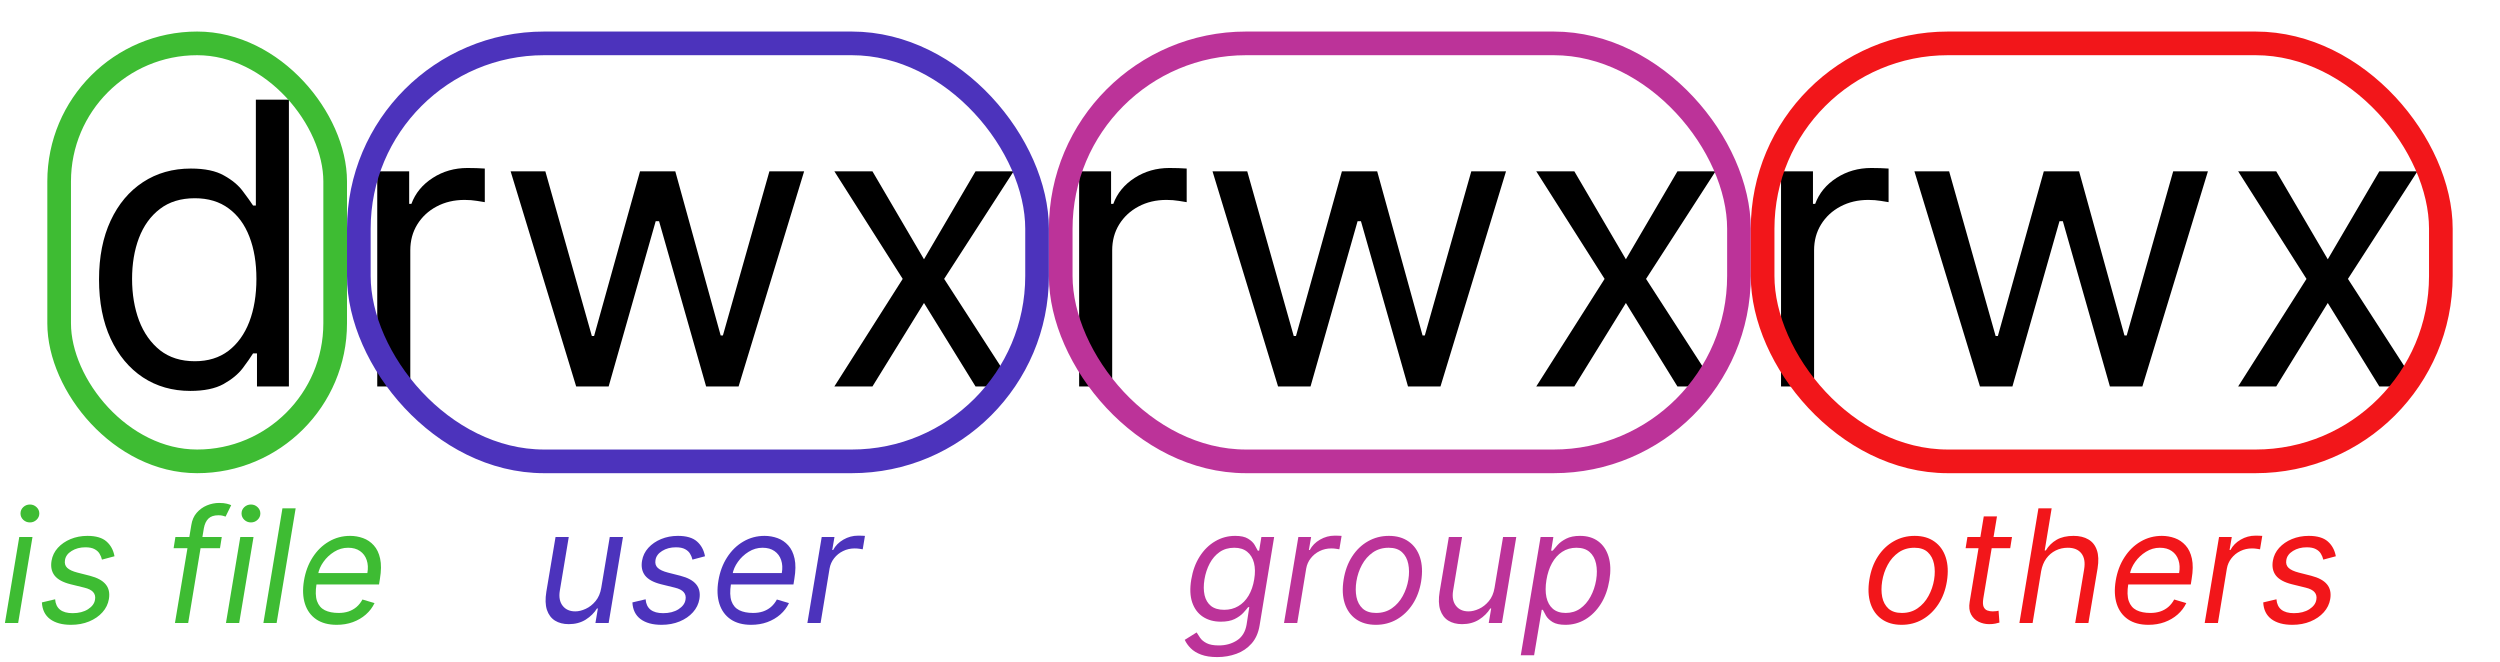 <svg width="317" height="84" viewBox="0 0 317 84" fill="none" xmlns="http://www.w3.org/2000/svg">
<path d="M24.134 49.568C21.861 49.568 19.854 48.994 18.114 47.846C16.374 46.686 15.013 45.052 14.03 42.945C13.048 40.827 12.557 38.323 12.557 35.435C12.557 32.57 13.048 30.084 14.03 27.977C15.013 25.87 16.38 24.243 18.132 23.095C19.884 21.946 21.908 21.372 24.204 21.372C25.98 21.372 27.383 21.668 28.413 22.26C29.454 22.84 30.247 23.503 30.792 24.249C31.348 24.983 31.78 25.586 32.088 26.06H32.443V12.636H36.633V49H32.585V44.81H32.088C31.78 45.307 31.342 45.934 30.774 46.692C30.206 47.438 29.395 48.106 28.342 48.698C27.288 49.278 25.885 49.568 24.134 49.568ZM24.702 45.804C26.383 45.804 27.803 45.366 28.963 44.49C30.123 43.602 31.005 42.377 31.609 40.815C32.212 39.24 32.514 37.423 32.514 35.364C32.514 33.328 32.218 31.546 31.626 30.019C31.035 28.48 30.159 27.285 28.999 26.433C27.838 25.568 26.406 25.136 24.702 25.136C22.926 25.136 21.447 25.592 20.263 26.504C19.091 27.403 18.209 28.628 17.617 30.179C17.037 31.718 16.747 33.446 16.747 35.364C16.747 37.305 17.043 39.069 17.635 40.655C18.239 42.229 19.126 43.484 20.298 44.419C21.482 45.342 22.95 45.804 24.702 45.804Z" fill="black"/>
<path d="M47.835 49V21.727H51.883V25.847H52.168C52.665 24.497 53.564 23.402 54.867 22.562C56.169 21.721 57.636 21.301 59.27 21.301C59.578 21.301 59.962 21.307 60.424 21.319C60.886 21.331 61.235 21.349 61.472 21.372V25.634C61.33 25.598 61.004 25.545 60.495 25.474C59.998 25.391 59.471 25.349 58.915 25.349C57.589 25.349 56.405 25.628 55.364 26.184C54.334 26.729 53.517 27.486 52.913 28.457C52.322 29.416 52.026 30.51 52.026 31.741V49H47.835ZM73.057 49L64.748 21.727H69.151L75.046 42.608H75.33L81.154 21.727H85.628L91.381 42.537H91.665L97.56 21.727H101.963L93.654 49H89.534L83.569 28.048H83.142L77.177 49H73.057ZM110.628 21.727L117.162 32.878L123.696 21.727H128.526L119.719 35.364L128.526 49H123.696L117.162 38.418L110.628 49H105.799L114.463 35.364L105.799 21.727H110.628Z" fill="black"/>
<path d="M225.835 49V21.727H229.884V25.847H230.168C230.665 24.497 231.564 23.402 232.866 22.562C234.169 21.721 235.636 21.301 237.27 21.301C237.578 21.301 237.962 21.307 238.424 21.319C238.886 21.331 239.235 21.349 239.472 21.372V25.634C239.33 25.598 239.004 25.545 238.495 25.474C237.998 25.391 237.471 25.349 236.915 25.349C235.589 25.349 234.405 25.628 233.364 26.184C232.334 26.729 231.517 27.486 230.913 28.457C230.321 29.416 230.026 30.51 230.026 31.741V49H225.835ZM251.057 49L242.748 21.727H247.151L253.046 42.608H253.33L259.154 21.727H263.628L269.381 42.537H269.665L275.56 21.727H279.963L271.654 49H267.534L261.569 28.048H261.142L255.176 49H251.057ZM288.628 21.727L295.162 32.878L301.696 21.727H306.526L297.719 35.364L306.526 49H301.696L295.162 38.418L288.628 49H283.799L292.463 35.364L283.799 21.727H288.628Z" fill="black"/>
<path d="M136.835 49V21.727H140.884V25.847H141.168C141.665 24.497 142.564 23.402 143.866 22.562C145.169 21.721 146.636 21.301 148.27 21.301C148.578 21.301 148.962 21.307 149.424 21.319C149.886 21.331 150.235 21.349 150.472 21.372V25.634C150.33 25.598 150.004 25.545 149.495 25.474C148.998 25.391 148.471 25.349 147.915 25.349C146.589 25.349 145.405 25.628 144.364 26.184C143.334 26.729 142.517 27.486 141.913 28.457C141.321 29.416 141.026 30.51 141.026 31.741V49H136.835ZM162.057 49L153.748 21.727H158.151L164.046 42.608H164.33L170.154 21.727H174.628L180.381 42.537H180.665L186.56 21.727H190.963L182.654 49H178.534L172.569 28.048H172.142L166.176 49H162.057ZM199.628 21.727L206.162 32.878L212.696 21.727H217.526L208.719 35.364L217.526 49H212.696L206.162 38.418L199.628 49H194.799L203.463 35.364L194.799 21.727H199.628Z" fill="black"/>
<rect x="7.5" y="5.5" width="35" height="53" rx="17.5" stroke="#3EBC33" stroke-width="3"/>
<rect x="45.5" y="5.5" width="86" height="53" rx="23.5" stroke="#4C33BC" stroke-width="3"/>
<rect x="134.5" y="5.5" width="86" height="53" rx="23.5" stroke="#BC3399" stroke-width="3"/>
<rect x="223.5" y="5.5" width="86" height="53" rx="23.5" stroke="#F2161A" stroke-width="3"/>
<path d="M0.625 79L2.443 68.091H4.119L2.301 79H0.625ZM3.793 66.244C3.466 66.244 3.184 66.133 2.947 65.91C2.715 65.688 2.599 65.421 2.599 65.108C2.599 64.796 2.715 64.528 2.947 64.305C3.184 64.083 3.466 63.972 3.793 63.972C4.119 63.972 4.399 64.083 4.631 64.305C4.867 64.528 4.986 64.796 4.986 65.108C4.986 65.421 4.867 65.688 4.631 65.91C4.399 66.133 4.119 66.244 3.793 66.244ZM14.519 70.534L12.928 70.96C12.871 70.704 12.772 70.458 12.63 70.222C12.492 69.98 12.279 69.784 11.99 69.632C11.706 69.476 11.318 69.398 10.826 69.398C10.158 69.398 9.578 69.552 9.086 69.859C8.593 70.162 8.311 70.548 8.24 71.017C8.169 71.429 8.264 71.758 8.524 72.004C8.785 72.251 9.221 72.452 9.831 72.608L11.394 73.006C12.331 73.247 12.999 73.609 13.397 74.092C13.799 74.57 13.936 75.193 13.809 75.96C13.704 76.585 13.432 77.144 12.992 77.636C12.552 78.129 11.988 78.517 11.302 78.801C10.615 79.085 9.85 79.227 9.007 79.227C7.885 79.227 7 78.986 6.351 78.503C5.703 78.015 5.357 77.31 5.314 76.386L6.99 75.989C7.033 76.571 7.241 77.011 7.615 77.31C7.994 77.603 8.524 77.75 9.206 77.75C9.988 77.75 10.639 77.584 11.159 77.253C11.68 76.917 11.976 76.514 12.047 76.046C12.118 75.662 12.043 75.342 11.82 75.087C11.602 74.831 11.223 74.639 10.684 74.511L8.951 74.085C7.985 73.844 7.308 73.474 6.919 72.977C6.536 72.48 6.408 71.855 6.536 71.102C6.64 70.487 6.905 69.942 7.331 69.469C7.762 68.995 8.302 68.624 8.951 68.354C9.604 68.084 10.314 67.949 11.081 67.949C12.161 67.949 12.968 68.186 13.503 68.659C14.038 69.128 14.377 69.753 14.519 70.534ZM28.121 68.091L27.894 69.511H22.014L22.241 68.091H28.121ZM22.184 79L24.258 66.585C24.352 65.96 24.58 65.439 24.94 65.023C25.304 64.606 25.738 64.294 26.239 64.085C26.746 63.877 27.26 63.773 27.78 63.773C28.192 63.773 28.521 63.806 28.768 63.872C29.019 63.938 29.201 64 29.315 64.057L28.604 65.506C28.519 65.477 28.405 65.442 28.264 65.399C28.126 65.356 27.937 65.335 27.695 65.335C27.141 65.335 26.72 65.475 26.431 65.754C26.142 66.034 25.948 66.443 25.849 66.983L23.86 79H22.184ZM28.652 79L30.471 68.091H32.147L30.328 79H28.652ZM31.82 66.244C31.493 66.244 31.212 66.133 30.975 65.91C30.743 65.688 30.627 65.421 30.627 65.108C30.627 64.796 30.743 64.528 30.975 64.305C31.212 64.083 31.493 63.972 31.82 63.972C32.147 63.972 32.426 64.083 32.658 64.305C32.895 64.528 33.013 64.796 33.013 65.108C33.013 65.421 32.895 65.688 32.658 65.91C32.426 66.133 32.147 66.244 31.82 66.244ZM37.489 64.454L35.075 79H33.398L35.813 64.454H37.489ZM42.69 79.227C41.644 79.227 40.779 78.995 40.098 78.531C39.416 78.062 38.94 77.409 38.67 76.571C38.4 75.728 38.358 74.748 38.542 73.631C38.727 72.513 39.094 71.528 39.643 70.676C40.192 69.819 40.877 69.151 41.696 68.673C42.515 68.19 43.414 67.949 44.395 67.949C44.963 67.949 45.51 68.044 46.035 68.233C46.561 68.422 47.015 68.73 47.399 69.156C47.782 69.578 48.05 70.136 48.201 70.832C48.353 71.528 48.343 72.385 48.173 73.403L48.059 74.114H39.65L39.877 72.665H46.582C46.691 72.049 46.663 71.5 46.497 71.017C46.336 70.534 46.054 70.153 45.652 69.874C45.254 69.594 44.75 69.454 44.139 69.454C43.509 69.454 42.922 69.625 42.377 69.966C41.833 70.302 41.378 70.728 41.014 71.244C40.649 71.756 40.422 72.276 40.332 72.807L40.133 74.057C39.991 74.961 40.012 75.681 40.197 76.216C40.386 76.751 40.716 77.137 41.184 77.374C41.653 77.606 42.24 77.722 42.946 77.722C43.395 77.722 43.81 77.66 44.189 77.537C44.567 77.409 44.906 77.22 45.204 76.969C45.502 76.713 45.753 76.396 45.957 76.017L47.491 76.472C47.231 77.021 46.864 77.504 46.39 77.921C45.922 78.332 45.372 78.654 44.742 78.886C44.117 79.114 43.433 79.227 42.69 79.227Z" fill="#3EBC33"/>
<path d="M76.239 74.54L77.318 68.091H78.994L77.176 79H75.5L75.812 77.153H75.699C75.358 77.707 74.882 78.178 74.271 78.567C73.66 78.95 72.943 79.142 72.119 79.142C71.438 79.142 70.855 78.993 70.372 78.695C69.894 78.392 69.553 77.937 69.349 77.331C69.151 76.72 69.127 75.951 69.278 75.023L70.443 68.091H72.119L70.983 74.909C70.855 75.704 70.976 76.339 71.345 76.812C71.715 77.286 72.247 77.523 72.943 77.523C73.36 77.523 73.8 77.416 74.264 77.203C74.733 76.99 75.15 76.663 75.514 76.223C75.883 75.783 76.125 75.222 76.239 74.54ZM89.394 70.534L87.803 70.96C87.746 70.704 87.647 70.458 87.505 70.222C87.367 69.98 87.154 69.784 86.865 69.632C86.581 69.476 86.193 69.398 85.701 69.398C85.033 69.398 84.453 69.552 83.961 69.859C83.468 70.162 83.186 70.548 83.115 71.017C83.044 71.429 83.139 71.758 83.4 72.004C83.66 72.251 84.096 72.452 84.706 72.608L86.269 73.006C87.206 73.247 87.874 73.609 88.272 74.092C88.674 74.57 88.811 75.193 88.684 75.96C88.579 76.585 88.307 77.144 87.867 77.636C87.427 78.129 86.863 78.517 86.177 78.801C85.49 79.085 84.725 79.227 83.882 79.227C82.76 79.227 81.875 78.986 81.226 78.503C80.578 78.015 80.232 77.31 80.189 76.386L81.865 75.989C81.908 76.571 82.116 77.011 82.49 77.31C82.869 77.603 83.4 77.75 84.081 77.75C84.863 77.75 85.514 77.584 86.034 77.253C86.555 76.917 86.851 76.514 86.922 76.046C86.993 75.662 86.918 75.342 86.695 75.087C86.477 74.831 86.098 74.639 85.559 74.511L83.826 74.085C82.86 73.844 82.183 73.474 81.794 72.977C81.411 72.48 81.283 71.855 81.411 71.102C81.515 70.487 81.78 69.942 82.206 69.469C82.637 68.995 83.177 68.624 83.826 68.354C84.479 68.084 85.189 67.949 85.956 67.949C87.036 67.949 87.843 68.186 88.378 68.659C88.913 69.128 89.252 69.753 89.394 70.534ZM95.241 79.227C94.194 79.227 93.33 78.995 92.648 78.531C91.967 78.062 91.491 77.409 91.221 76.571C90.951 75.728 90.908 74.748 91.093 73.631C91.278 72.513 91.645 71.528 92.194 70.676C92.743 69.819 93.427 69.151 94.246 68.673C95.066 68.19 95.965 67.949 96.945 67.949C97.513 67.949 98.06 68.044 98.586 68.233C99.112 68.422 99.566 68.73 99.95 69.156C100.333 69.578 100.601 70.136 100.752 70.832C100.904 71.528 100.894 72.385 100.724 73.403L100.61 74.114H92.201L92.428 72.665H99.133C99.242 72.049 99.213 71.5 99.048 71.017C98.887 70.534 98.605 70.153 98.202 69.874C97.805 69.594 97.3 69.454 96.69 69.454C96.06 69.454 95.473 69.625 94.928 69.966C94.384 70.302 93.929 70.728 93.565 71.244C93.2 71.756 92.973 72.276 92.883 72.807L92.684 74.057C92.542 74.961 92.563 75.681 92.748 76.216C92.937 76.751 93.266 77.137 93.735 77.374C94.204 77.606 94.791 77.722 95.496 77.722C95.946 77.722 96.361 77.66 96.739 77.537C97.118 77.409 97.457 77.22 97.755 76.969C98.053 76.713 98.304 76.396 98.508 76.017L100.042 76.472C99.781 77.021 99.415 77.504 98.941 77.921C98.472 78.332 97.923 78.654 97.293 78.886C96.668 79.114 95.984 79.227 95.241 79.227ZM102.375 79L104.193 68.091H105.812L105.528 69.739H105.642C105.926 69.199 106.359 68.761 106.942 68.425C107.524 68.088 108.142 67.921 108.795 67.921C108.923 67.921 109.077 67.923 109.257 67.928C109.437 67.928 109.577 67.935 109.676 67.949L109.392 69.653C109.335 69.639 109.207 69.618 109.009 69.59C108.81 69.556 108.597 69.54 108.369 69.54C107.839 69.54 107.349 69.651 106.899 69.874C106.449 70.091 106.073 70.394 105.77 70.783C105.467 71.166 105.273 71.604 105.188 72.097L104.051 79H102.375Z" fill="#4C33BC"/>
<path d="M154.347 83.318C153.532 83.318 152.85 83.214 152.301 83.006C151.752 82.802 151.312 82.532 150.98 82.196C150.649 81.865 150.398 81.51 150.227 81.131L151.733 80.193C151.847 80.392 151.993 80.619 152.173 80.875C152.353 81.135 152.625 81.36 152.99 81.55C153.359 81.744 153.878 81.841 154.545 81.841C155.421 81.841 156.188 81.628 156.847 81.202C157.505 80.776 157.912 80.108 158.068 79.199L158.409 76.983H158.267C158.116 77.182 157.905 77.428 157.635 77.722C157.365 78.01 157.003 78.269 156.548 78.496C156.094 78.718 155.511 78.829 154.801 78.829C153.916 78.829 153.158 78.621 152.528 78.204C151.899 77.788 151.446 77.182 151.172 76.386C150.902 75.591 150.862 74.625 151.051 73.489C151.236 72.371 151.591 71.398 152.116 70.57C152.647 69.736 153.3 69.092 154.077 68.638C154.853 68.178 155.701 67.949 156.619 67.949C157.33 67.949 157.874 68.067 158.253 68.304C158.636 68.536 158.916 68.801 159.091 69.099C159.266 69.393 159.399 69.635 159.489 69.824H159.659L159.943 68.091H161.562L159.716 79.312C159.56 80.25 159.221 81.012 158.7 81.599C158.179 82.191 157.54 82.624 156.783 82.899C156.025 83.178 155.213 83.318 154.347 83.318ZM155.227 77.324C155.895 77.324 156.489 77.17 157.01 76.862C157.536 76.555 157.971 76.112 158.317 75.534C158.662 74.956 158.902 74.265 159.034 73.46C159.167 72.674 159.157 71.981 159.006 71.379C158.854 70.778 158.568 70.307 158.146 69.966C157.73 69.625 157.183 69.454 156.506 69.454C155.791 69.454 155.173 69.635 154.652 69.994C154.136 70.354 153.717 70.837 153.395 71.443C153.073 72.049 152.85 72.722 152.727 73.46C152.604 74.218 152.609 74.888 152.741 75.47C152.874 76.048 153.144 76.502 153.551 76.834C153.963 77.16 154.522 77.324 155.227 77.324ZM162.812 79L164.631 68.091H166.25L165.966 69.739H166.08C166.364 69.199 166.797 68.761 167.379 68.425C167.962 68.088 168.58 67.921 169.233 67.921C169.361 67.921 169.515 67.923 169.695 67.928C169.875 67.928 170.014 67.935 170.114 67.949L169.83 69.653C169.773 69.639 169.645 69.618 169.446 69.59C169.247 69.556 169.034 69.54 168.807 69.54C168.277 69.54 167.786 69.651 167.337 69.874C166.887 70.091 166.51 70.394 166.207 70.783C165.904 71.166 165.71 71.604 165.625 72.097L164.489 79H162.812ZM174.464 79.227C173.46 79.227 172.62 78.988 171.942 78.51C171.265 78.032 170.787 77.362 170.508 76.5C170.233 75.638 170.188 74.635 170.373 73.489C170.553 72.371 170.91 71.398 171.445 70.57C171.985 69.736 172.655 69.092 173.455 68.638C174.26 68.178 175.146 67.949 176.112 67.949C177.115 67.949 177.953 68.19 178.626 68.673C179.303 69.151 179.781 69.824 180.06 70.69C180.34 71.552 180.387 72.561 180.202 73.716C180.022 74.824 179.66 75.792 179.116 76.621C178.576 77.445 177.906 78.086 177.106 78.546C176.31 79 175.43 79.227 174.464 79.227ZM174.492 77.722C175.259 77.722 175.924 77.525 176.488 77.132C177.056 76.739 177.515 76.221 177.866 75.577C178.221 74.933 178.46 74.237 178.583 73.489C178.697 72.778 178.692 72.118 178.569 71.507C178.446 70.892 178.183 70.397 177.781 70.023C177.378 69.644 176.812 69.454 176.083 69.454C175.316 69.454 174.646 69.653 174.073 70.051C173.505 70.449 173.046 70.972 172.695 71.621C172.345 72.269 172.111 72.968 171.992 73.716C171.879 74.426 171.881 75.087 171.999 75.697C172.122 76.303 172.385 76.794 172.788 77.168C173.195 77.537 173.763 77.722 174.492 77.722ZM189.508 74.54L190.588 68.091H192.264L190.446 79H188.77L189.082 77.153H188.968C188.627 77.707 188.152 78.178 187.541 78.567C186.93 78.95 186.213 79.142 185.389 79.142C184.707 79.142 184.125 78.993 183.642 78.695C183.163 78.392 182.823 77.937 182.619 77.331C182.42 76.72 182.396 75.951 182.548 75.023L183.713 68.091H185.389L184.252 74.909C184.125 75.704 184.245 76.339 184.615 76.812C184.984 77.286 185.517 77.523 186.213 77.523C186.629 77.523 187.07 77.416 187.534 77.203C188.002 76.99 188.419 76.663 188.784 76.223C189.153 75.783 189.395 75.222 189.508 74.54ZM192.834 83.091L195.348 68.091H196.967L196.683 69.824H196.882C197.034 69.635 197.242 69.393 197.507 69.099C197.777 68.801 198.139 68.536 198.594 68.304C199.053 68.067 199.638 67.949 200.348 67.949C201.267 67.949 202.036 68.178 202.656 68.638C203.277 69.097 203.714 69.748 203.97 70.591C204.226 71.434 204.259 72.428 204.07 73.574C203.88 74.729 203.518 75.731 202.983 76.578C202.448 77.421 201.795 78.074 201.023 78.538C200.251 78.998 199.411 79.227 198.501 79.227C197.801 79.227 197.259 79.111 196.875 78.879C196.491 78.642 196.212 78.375 196.037 78.077C195.862 77.774 195.727 77.523 195.632 77.324H195.49L194.524 83.091H192.834ZM196.087 73.546C195.954 74.369 195.954 75.096 196.087 75.726C196.224 76.351 196.496 76.841 196.903 77.196C197.315 77.546 197.857 77.722 198.53 77.722C199.231 77.722 199.844 77.537 200.369 77.168C200.9 76.794 201.335 76.292 201.676 75.662C202.022 75.028 202.261 74.322 202.393 73.546C202.517 72.778 202.512 72.087 202.379 71.472C202.247 70.851 201.977 70.361 201.57 70.001C201.162 69.637 200.604 69.454 199.893 69.454C199.212 69.454 198.608 69.627 198.082 69.973C197.562 70.314 197.131 70.792 196.79 71.408C196.454 72.019 196.219 72.731 196.087 73.546Z" fill="#BC3399"/>
<path d="M241.128 79.227C240.124 79.227 239.284 78.988 238.607 78.51C237.929 78.032 237.451 77.362 237.172 76.5C236.897 75.638 236.852 74.635 237.037 73.489C237.217 72.371 237.574 71.398 238.109 70.57C238.649 69.736 239.319 69.092 240.119 68.638C240.924 68.178 241.81 67.949 242.776 67.949C243.779 67.949 244.617 68.19 245.29 68.673C245.967 69.151 246.445 69.824 246.724 70.69C247.004 71.552 247.051 72.561 246.866 73.716C246.687 74.824 246.324 75.792 245.78 76.621C245.24 77.445 244.57 78.086 243.77 78.546C242.974 79 242.094 79.227 241.128 79.227ZM241.156 77.722C241.923 77.722 242.589 77.525 243.152 77.132C243.72 76.739 244.179 76.221 244.53 75.577C244.885 74.933 245.124 74.237 245.247 73.489C245.361 72.778 245.356 72.118 245.233 71.507C245.11 70.892 244.847 70.397 244.445 70.023C244.042 69.644 243.476 69.454 242.747 69.454C241.98 69.454 241.31 69.653 240.737 70.051C240.169 70.449 239.71 70.972 239.359 71.621C239.009 72.269 238.775 72.968 238.656 73.716C238.543 74.426 238.545 75.087 238.663 75.697C238.786 76.303 239.049 76.794 239.452 77.168C239.859 77.537 240.427 77.722 241.156 77.722ZM255.121 68.091L254.894 69.511H249.24L249.468 68.091H255.121ZM251.542 65.477H253.218L251.485 75.875C251.409 76.349 251.421 76.704 251.52 76.94C251.624 77.172 251.781 77.329 251.989 77.409C252.202 77.485 252.432 77.523 252.678 77.523C252.863 77.523 253.014 77.513 253.132 77.494C253.251 77.471 253.346 77.452 253.417 77.438L253.53 78.943C253.402 78.986 253.23 79.028 253.012 79.071C252.799 79.118 252.536 79.142 252.223 79.142C251.75 79.142 251.305 79.04 250.888 78.837C250.471 78.633 250.152 78.323 249.929 77.906C249.707 77.49 249.648 76.964 249.752 76.329L251.542 65.477ZM258.814 72.438L257.735 79H256.059L258.473 64.454H260.15L259.269 69.796H259.411C259.752 69.227 260.206 68.778 260.775 68.446C261.347 68.115 262.067 67.949 262.934 67.949C263.672 67.949 264.295 68.098 264.801 68.396C265.313 68.69 265.673 69.142 265.881 69.753C266.094 70.359 266.125 71.131 265.973 72.068L264.809 79H263.132L264.269 72.182C264.411 71.315 264.295 70.645 263.921 70.172C263.551 69.694 262.976 69.454 262.195 69.454C261.646 69.454 261.134 69.57 260.661 69.803C260.192 70.035 259.794 70.373 259.468 70.818C259.146 71.263 258.928 71.803 258.814 72.438ZM272.42 79.227C271.374 79.227 270.51 78.995 269.828 78.531C269.146 78.062 268.67 77.409 268.401 76.571C268.131 75.728 268.088 74.748 268.273 73.631C268.457 72.513 268.824 71.528 269.374 70.676C269.923 69.819 270.607 69.151 271.426 68.673C272.245 68.19 273.145 67.949 274.125 67.949C274.693 67.949 275.24 68.044 275.766 68.233C276.291 68.422 276.746 68.73 277.129 69.156C277.513 69.578 277.78 70.136 277.932 70.832C278.083 71.528 278.074 72.385 277.903 73.403L277.79 74.114H269.381L269.608 72.665H276.312C276.421 72.049 276.393 71.5 276.227 71.017C276.066 70.534 275.785 70.153 275.382 69.874C274.984 69.594 274.48 69.454 273.869 69.454C273.24 69.454 272.652 69.625 272.108 69.966C271.563 70.302 271.109 70.728 270.744 71.244C270.38 71.756 270.152 72.276 270.062 72.807L269.864 74.057C269.722 74.961 269.743 75.681 269.928 76.216C270.117 76.751 270.446 77.137 270.915 77.374C271.384 77.606 271.971 77.722 272.676 77.722C273.126 77.722 273.54 77.66 273.919 77.537C274.298 77.409 274.636 77.22 274.935 76.969C275.233 76.713 275.484 76.396 275.688 76.017L277.222 76.472C276.961 77.021 276.594 77.504 276.121 77.921C275.652 78.332 275.103 78.654 274.473 78.886C273.848 79.114 273.164 79.227 272.42 79.227ZM279.555 79L281.373 68.091H282.992L282.708 69.739H282.822C283.106 69.199 283.539 68.761 284.121 68.425C284.704 68.088 285.322 67.921 285.975 67.921C286.103 67.921 286.257 67.923 286.437 67.928C286.617 67.928 286.756 67.935 286.856 67.949L286.572 69.653C286.515 69.639 286.387 69.618 286.188 69.59C285.989 69.556 285.776 69.54 285.549 69.54C285.019 69.54 284.529 69.651 284.079 69.874C283.629 70.091 283.253 70.394 282.95 70.783C282.647 71.166 282.452 71.604 282.367 72.097L281.231 79H279.555ZM296.183 70.534L294.592 70.96C294.535 70.704 294.436 70.458 294.294 70.222C294.156 69.98 293.943 69.784 293.654 69.632C293.37 69.476 292.982 69.398 292.49 69.398C291.822 69.398 291.242 69.552 290.75 69.859C290.257 70.162 289.975 70.548 289.904 71.017C289.833 71.429 289.928 71.758 290.189 72.004C290.449 72.251 290.885 72.452 291.495 72.608L293.058 73.006C293.995 73.247 294.663 73.609 295.061 74.092C295.463 74.57 295.6 75.193 295.473 75.96C295.368 76.585 295.096 77.144 294.656 77.636C294.216 78.129 293.652 78.517 292.966 78.801C292.279 79.085 291.514 79.227 290.672 79.227C289.549 79.227 288.664 78.986 288.015 78.503C287.367 78.015 287.021 77.31 286.978 76.386L288.654 75.989C288.697 76.571 288.905 77.011 289.279 77.31C289.658 77.603 290.189 77.75 290.87 77.75C291.652 77.75 292.303 77.584 292.824 77.253C293.344 76.917 293.64 76.514 293.711 76.046C293.782 75.662 293.707 75.342 293.484 75.087C293.266 74.831 292.887 74.639 292.348 74.511L290.615 74.085C289.649 73.844 288.972 73.474 288.583 72.977C288.2 72.48 288.072 71.855 288.2 71.102C288.304 70.487 288.569 69.942 288.995 69.469C289.426 68.995 289.966 68.624 290.615 68.354C291.268 68.084 291.978 67.949 292.745 67.949C293.825 67.949 294.632 68.186 295.167 68.659C295.702 69.128 296.041 69.753 296.183 70.534Z" fill="#F2161A"/>
</svg>
